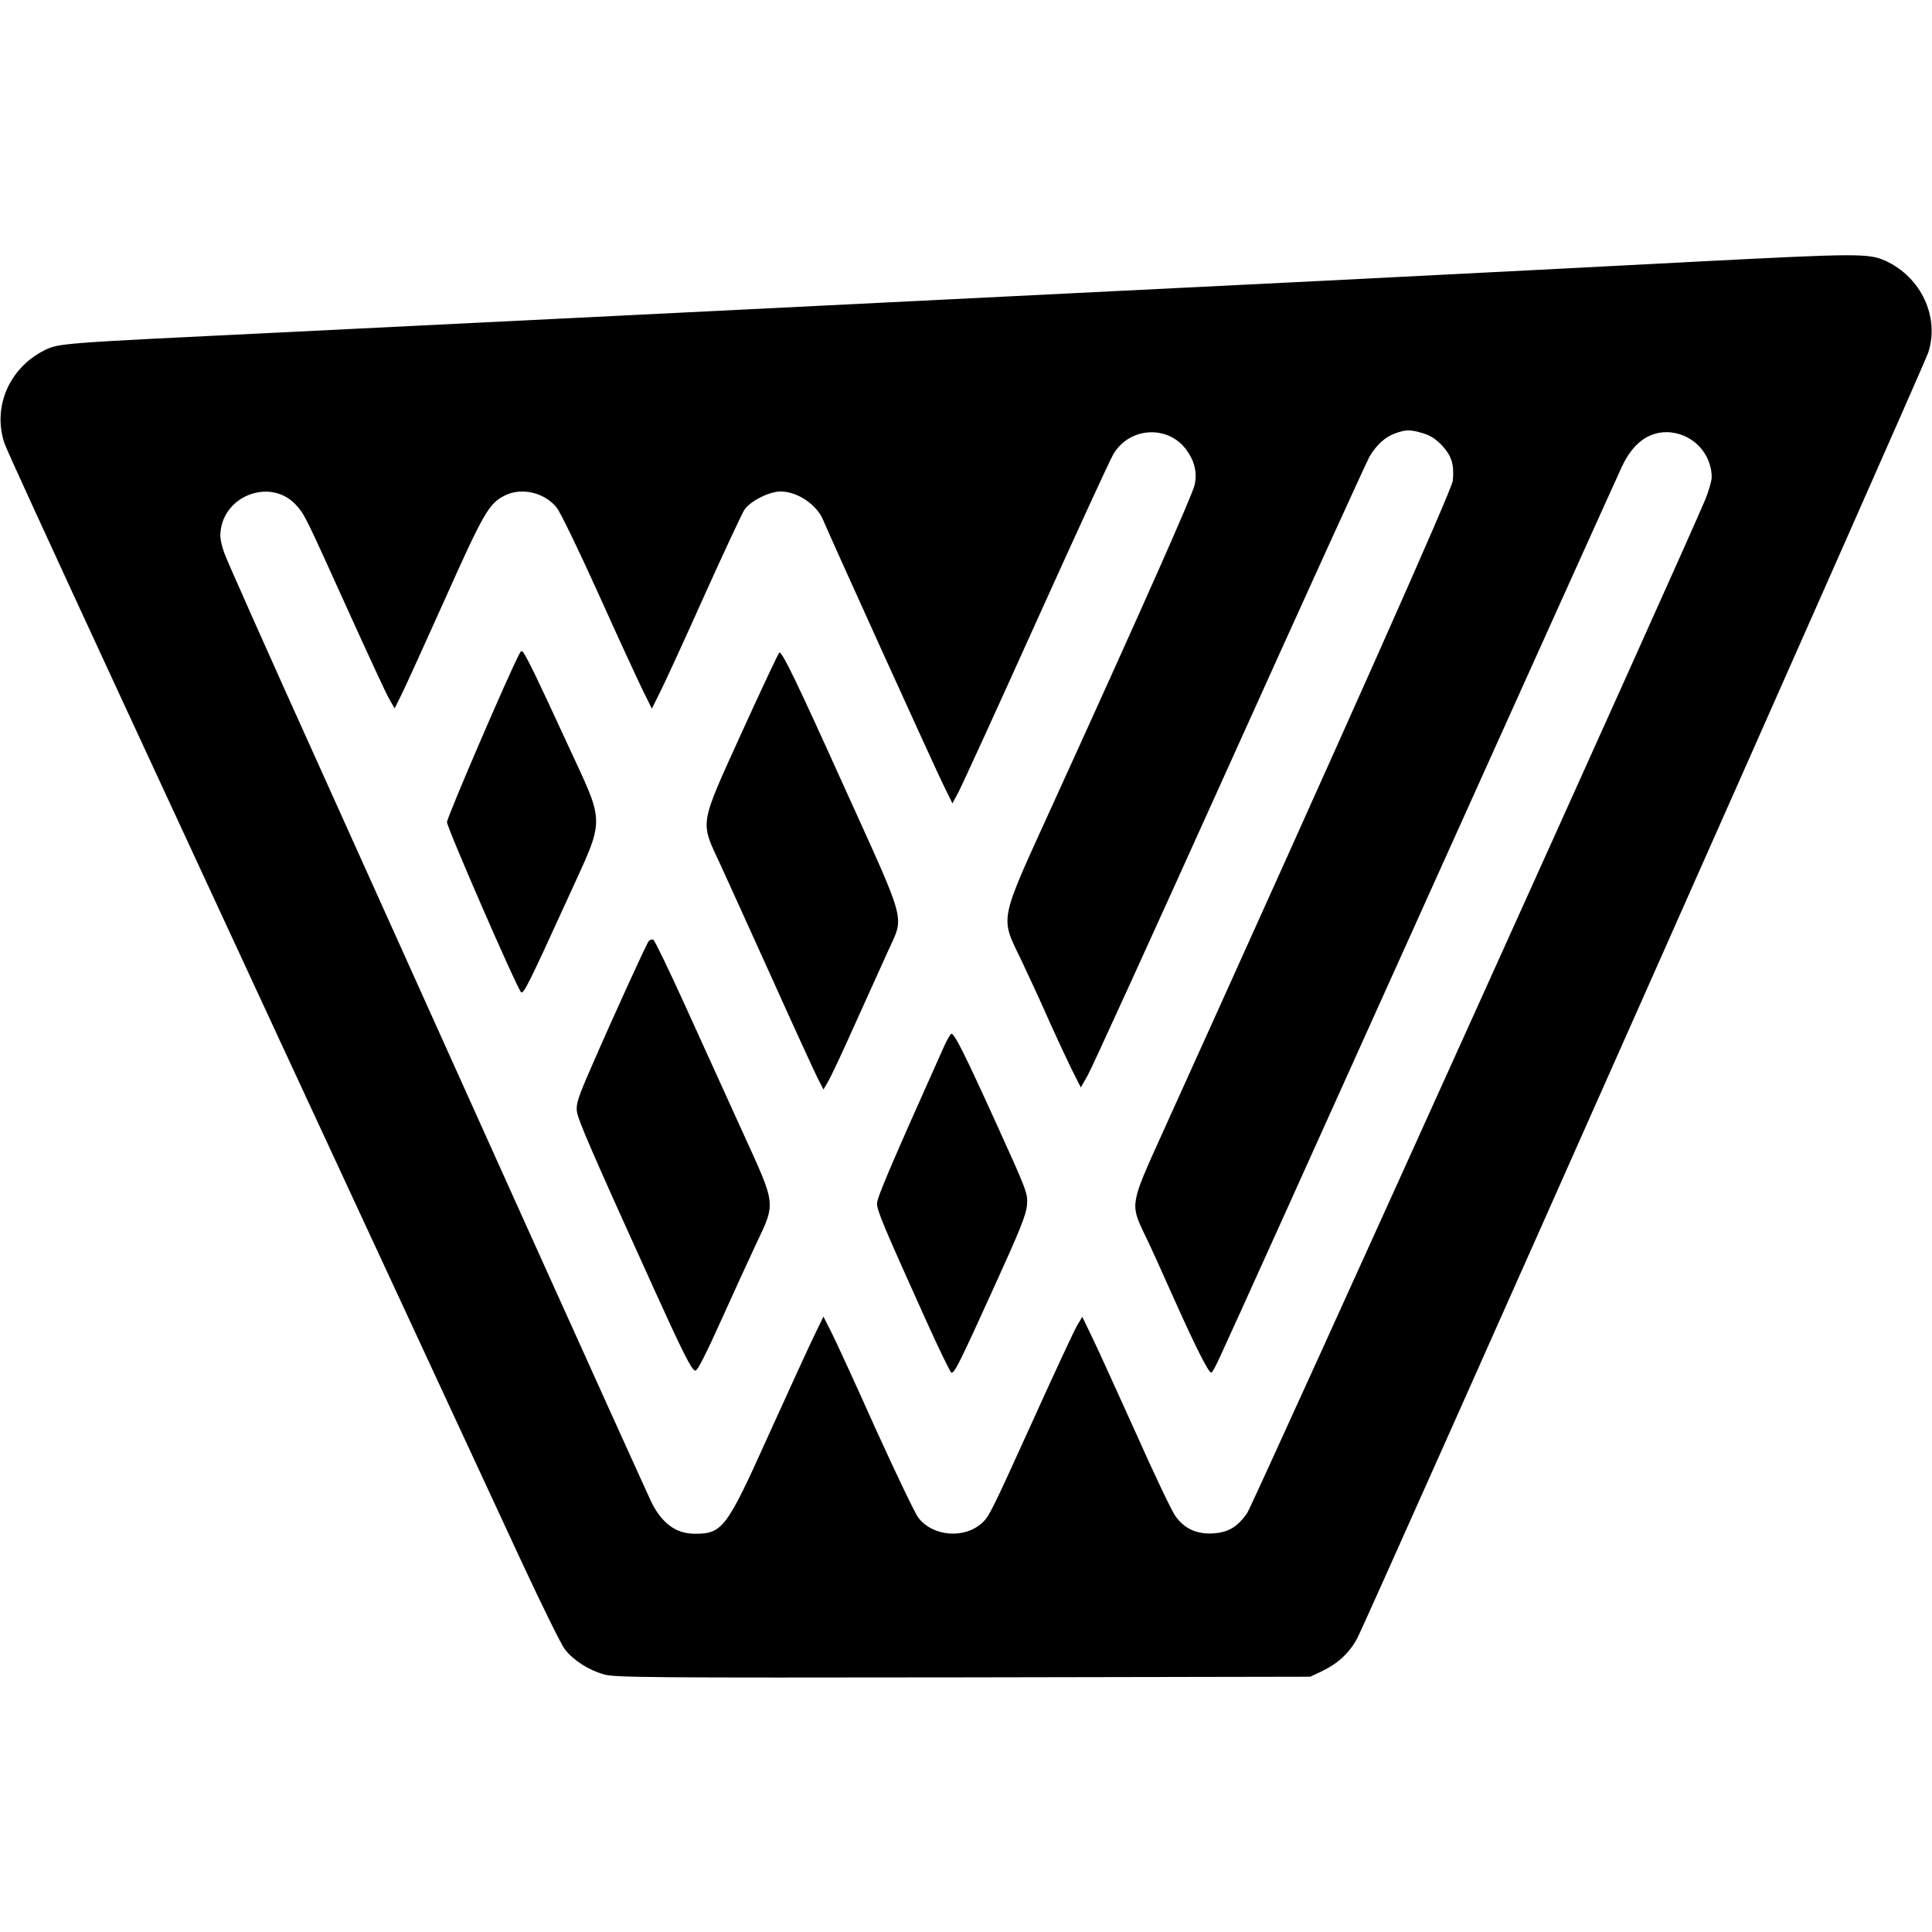 <?xml version="1.0" standalone="no"?>
<!DOCTYPE svg PUBLIC "-//W3C//DTD SVG 20010904//EN"
 "http://www.w3.org/TR/2001/REC-SVG-20010904/DTD/svg10.dtd">
<svg version="1.0" xmlns="http://www.w3.org/2000/svg"
 width="912pt" height="912pt" viewBox="0 0 912 912"
 preserveAspectRatio="xMidYMid meet">
<g transform="translate(0,912) scale(0.1,-0.1)"
fill="#000000" stroke="none">
<path d="M8010 7885 c-355 -19 -1144 -59 -1755 -90 -2914 -145 -4196 -208
-4945 -245 -1032 -50 -1033 -50 -1101 -84 -167 -84 -246 -270 -187 -441 20
-58 653 -1426 2441 -5279 94 -202 185 -387 203 -411 40 -52 111 -98 185 -119
50 -15 218 -16 1695 -14 l1639 3 55 26 c77 37 131 88 167 156 50 93 2674 6002
2695 6068 55 167 -33 356 -200 433 -80 37 -134 36 -892 -3z m-1293 -810 c36
-11 62 -28 91 -59 45 -49 57 -89 50 -165 -4 -42 -494 -1143 -1379 -3098 -142
-313 -143 -319 -79 -453 23 -46 86 -185 141 -309 101 -226 164 -351 177 -351
4 0 22 33 40 73 46 98 465 1026 882 1952 525 1165 989 2194 1017 2254 50 106
122 161 210 161 118 -1 214 -98 213 -215 -1 -16 -13 -61 -29 -100 -73 -181
-2136 -4746 -2163 -4786 -44 -65 -88 -92 -158 -97 -79 -6 -139 21 -182 82 -18
26 -101 200 -185 389 -85 188 -176 389 -204 447 l-50 104 -25 -42 c-14 -24
-103 -215 -198 -425 -201 -443 -216 -475 -248 -504 -84 -79 -235 -67 -304 24
-15 20 -105 208 -200 417 -94 210 -188 415 -209 456 l-38 75 -46 -95 c-25 -52
-120 -259 -211 -460 -200 -445 -219 -470 -350 -470 -88 0 -154 48 -204 147
-14 29 -274 603 -577 1275 -303 673 -747 1657 -986 2188 -240 531 -444 989
-454 1019 -11 30 -19 66 -19 80 0 191 243 284 364 140 36 -42 40 -51 237 -486
94 -208 182 -398 196 -422 l26 -45 32 65 c18 35 110 239 206 452 181 405 207
450 280 487 79 41 188 16 246 -55 17 -20 106 -204 198 -408 92 -205 187 -410
210 -457 l42 -85 40 80 c22 44 116 248 208 454 93 206 178 388 189 405 27 40
117 86 170 86 82 0 175 -64 204 -140 22 -55 532 -1180 569 -1253 l39 -79 28
52 c15 28 180 388 366 801 186 412 350 769 365 794 76 131 262 141 348 18 37
-52 49 -106 36 -163 -10 -45 -241 -567 -657 -1480 -275 -605 -263 -547 -155
-775 39 -83 97 -208 128 -280 32 -71 78 -170 102 -219 l45 -89 31 54 c18 30
319 691 670 1469 351 778 649 1433 662 1455 32 54 73 92 120 109 52 19 71 19
132 1z"/>
<path d="M2452 6034 c-50 -94 -342 -772 -342 -795 0 -26 329 -782 350 -803 11
-11 42 52 216 434 184 405 185 342 -3 750 -132 287 -180 386 -202 419 -7 11
-11 10 -19 -5z"/>
<path d="M3504 5668 c-206 -454 -200 -421 -104 -628 34 -74 144 -317 245 -540
100 -223 196 -431 212 -464 l30 -59 20 34 c12 19 71 144 131 279 61 135 131
290 156 345 75 165 88 115 -206 764 -233 516 -294 641 -309 641 -3 0 -82 -168
-175 -372z"/>
<path d="M3062 4677 c-11 -14 -172 -366 -274 -602 -59 -134 -69 -167 -65 -200
4 -39 70 -191 363 -837 135 -298 180 -388 196 -388 11 0 45 66 133 261 48 107
117 257 153 334 95 201 97 181 -62 530 -70 154 -191 421 -269 592 -78 172
-147 315 -153 317 -7 3 -17 -1 -22 -7z"/>
<path d="M4453 4173 c-244 -545 -313 -706 -313 -734 0 -34 34 -114 222 -531
66 -148 125 -268 129 -268 16 0 37 43 195 390 129 283 158 355 162 402 4 55 1
63 -147 389 -151 332 -195 419 -210 419 -4 0 -22 -30 -38 -67z"/>
</g>
</svg>
